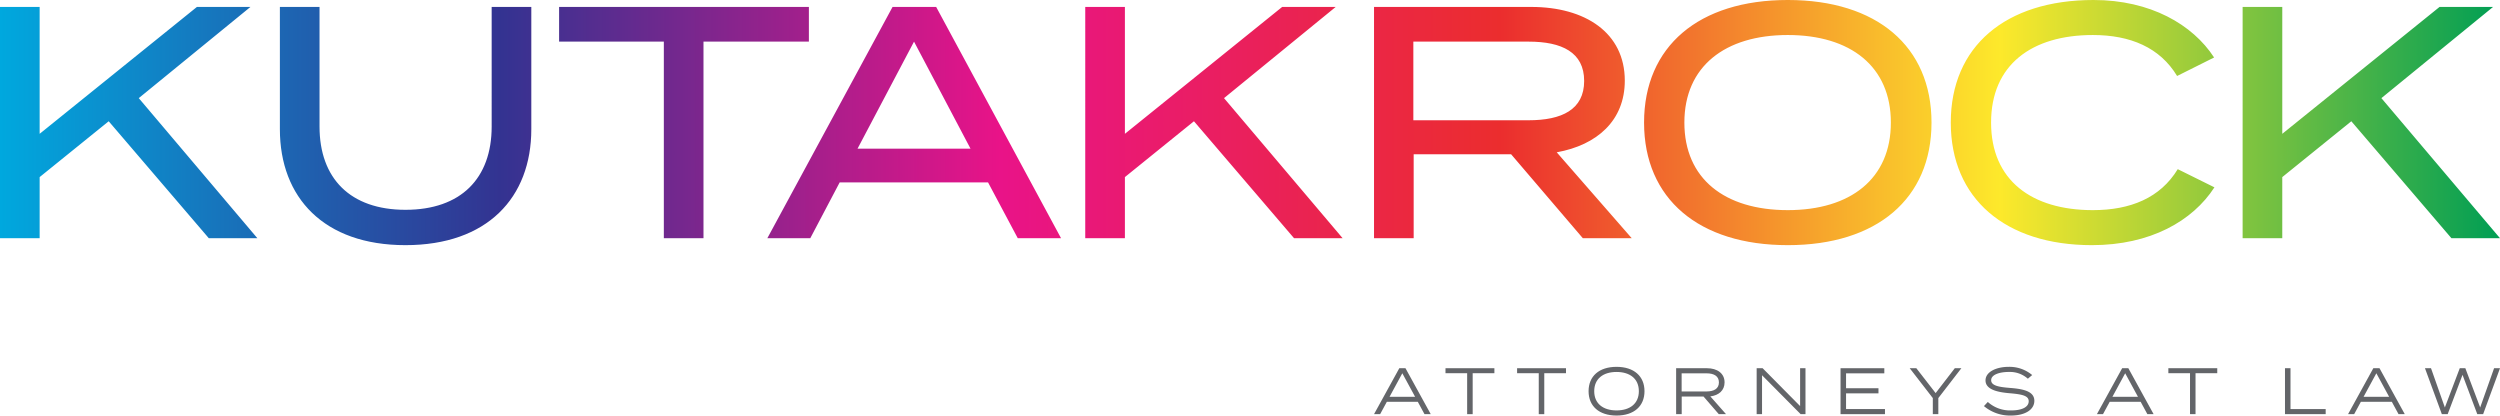 <svg id="Layer_1" data-name="Layer 1" xmlns="http://www.w3.org/2000/svg" xmlns:xlink="http://www.w3.org/1999/xlink" viewBox="0 0 491.53 81.7">
  <defs>
    <style>
      .cls-1 {
        fill: url(#Spectrum_);
      }

      .cls-2 {
        fill: #636569;
      }
    </style>
    <linearGradient id="Spectrum_" data-name="Spectrum " x1="150.235" y1="305.741" x2="641.765" y2="305.741" gradientUnits="userSpaceOnUse">
      <stop offset="0" stop-color="#00a8de"/>
      <stop offset="0.2" stop-color="#333391"/>
      <stop offset="0.4" stop-color="#e91388"/>
      <stop offset="0.6" stop-color="#eb2d2e"/>
      <stop offset="0.8" stop-color="#fde92b"/>
      <stop offset="1" stop-color="#009e54"/>
    </linearGradient>
  </defs>
  <title>Kutak Rock Logo - Pride Month with Attorney Tag</title>
  <path class="cls-1" d="M191.289,328.477,171.607,305.481l-13.577,10.978v12.018h-7.795V283.005h7.795v24.945l30.921-24.945h10.524L177.518,300.934l23.32,27.543Zm63.408-45.472v24.035c0,13.447-8.64,22.8-24.749,22.8-16.045,0-24.685-9.354-24.685-22.8V283.005h7.795v23.516c0,10.198,6.041,16.37,16.89,16.37,10.913,0,16.954-6.171,16.954-16.37V283.005Zm54.574,6.821h-20.722v38.651h-7.796V289.825h-20.592v-6.821h49.11Zm35.224,27.673H315.328l-5.781,10.978h-8.444l24.62-45.472H334.297l24.554,45.472h-8.51Zm-3.443-6.626-11.108-21.047-11.109,21.047Zm63.611,17.604L384.98,305.481l-13.576,10.978v12.018h-7.796V283.005h7.796v24.945l30.921-24.945h10.523L390.892,300.934l23.321,27.543Zm56.776,0-14.096-16.5H428.18v16.5h-7.795V283.005h30.92c10.589,0,18.384,5.067,18.384,14.486,0,7.86-5.456,12.667-13.382,14.096l14.746,16.89Zm-10.653-23.191c6.496,0,10.913-2.079,10.913-7.731,0-5.651-4.417-7.73-10.913-7.73H428.115V305.286Zm22.692.455c0-15.006,10.783-24.1,28.257-24.1,17.475,0,28.258,9.094,28.258,24.1s-10.783,24.1-28.258,24.1C484.261,329.84,473.478,320.747,473.478,305.741Zm48.525,0c0-11.043-7.925-17.215-20.267-17.215-12.342,0-20.333,6.171-20.333,17.215s7.925,17.215,20.333,17.215C514.078,322.955,522.003,316.784,522.003,305.741Zm56.405,9.16,7.211,3.572c-4.288,6.626-12.603,11.368-24.101,11.368-17.019,0-27.737-9.159-27.737-24.1S544.499,281.641,561.843,281.641c11.173,0,19.488,4.807,23.71,11.302l-7.275,3.638c-3.378-5.586-9.16-8.055-16.565-8.055-12.018,0-20.008,5.846-20.008,17.215,0,11.368,7.991,17.215,20.008,17.215C569.118,322.955,574.965,320.551,578.407,314.9ZM632.216,328.477,612.533,305.481l-13.576,10.978v12.018h-7.795V283.005h7.795v24.945l30.921-24.945h10.523L618.444,300.934l23.321,27.543Z" transform="translate(-150.235 -281.641)"/>
  <g>
    <path class="cls-2" d="M428.993,360.644h-6.091l-1.316,2.426h-1.2l4.969-9.033h1.213l4.968,9.033H430.309Zm-.529-.981-2.516-4.632-2.516,4.632Z" transform="translate(-150.235 -281.641)"/>
    <path class="cls-2" d="M444.051,355.018h-4.271v8.052h-1.085v-8.052h-4.258v-.981h9.614Z" transform="translate(-150.235 -281.641)"/>
    <path class="cls-2" d="M458.129,355.018H453.858v8.052h-1.085v-8.052h-4.258v-.981h9.614Z" transform="translate(-150.235 -281.641)"/>
    <path class="cls-2" d="M462.568,358.554c0-2.943,2.065-4.788,5.497-4.788,3.433,0,5.498,1.845,5.498,4.788,0,2.942-2.065,4.788-5.498,4.788C464.632,363.341,462.568,361.496,462.568,358.554Zm9.885,0c0-2.426-1.729-3.781-4.388-3.781-2.658,0-4.387,1.355-4.387,3.781,0,2.425,1.729,3.78,4.387,3.78C470.724,362.334,472.453,360.979,472.453,358.554Z" transform="translate(-150.235 -281.641)"/>
    <path class="cls-2" d="M488.169,363.07l-2.993-3.459h-4.297v3.459h-1.097v-9.033h6.065c2.013,0,3.459,1.007,3.459,2.788,0,1.574-1.136,2.555-2.8,2.748l3.084,3.497Zm-2.4-4.465c1.459,0,2.426-.555,2.426-1.781,0-1.226-.967-1.781-2.426-1.781H480.865v3.561Z" transform="translate(-150.235 -281.641)"/>
    <path class="cls-2" d="M505.216,354.037v9.033h-.955l-7.588-7.652v7.652h-1.059v-9.033h1.175l7.368,7.446v-7.446Z" transform="translate(-150.235 -281.641)"/>
    <path class="cls-2" d="M520.843,362.064v1.006H512.106v-9.033h8.608v1.007h-7.523v2.929H519.565v1.006h-6.374v3.084Z" transform="translate(-150.235 -281.641)"/>
    <path class="cls-2" d="M527.01,354.037l3.794,4.891,3.768-4.891h1.291l-4.53,5.871v3.162h-1.084v-3.162l-4.542-5.871Z" transform="translate(-150.235 -281.641)"/>
    <path class="cls-2" d="M550.212,360.451c0,1.664-1.691,2.891-4.632,2.891a7.943,7.943,0,0,1-5.278-1.858l.761-.813a6.527,6.527,0,0,0,4.581,1.664c2.181,0,3.459-.683,3.459-1.807,0-1.096-1.329-1.368-3.768-1.574-2.414-.206-4.723-.735-4.723-2.516,0-1.703,2.141-2.671,4.555-2.671a6.943,6.943,0,0,1,4.62,1.613l-.852.722a5.288,5.288,0,0,0-3.716-1.329c-1.613-.013-3.497.439-3.497,1.626,0,1.123,1.704,1.355,3.833,1.523C548.302,358.141,550.212,358.669,550.212,360.451Z" transform="translate(-150.235 -281.641)"/>
    <path class="cls-2" d="M571.116,360.644h-6.09l-1.316,2.426h-1.2l4.968-9.033h1.214l4.968,9.033H572.432Zm-.528-.981-2.516-4.632-2.516,4.632Z" transform="translate(-150.235 -281.641)"/>
    <path class="cls-2" d="M586.174,355.018h-4.272v8.052h-1.084v-8.052h-4.258v-.981h9.614Z" transform="translate(-150.235 -281.641)"/>
    <path class="cls-2" d="M607.491,362.064v1.006H599.49v-9.033h1.085v8.027Z" transform="translate(-150.235 -281.641)"/>
    <path class="cls-2" d="M620.498,360.644h-6.09l-1.316,2.426H611.891l4.968-9.033h1.214l4.968,9.033h-1.226Zm-.528-.981-2.516-4.632-2.516,4.632Z" transform="translate(-150.235 -281.641)"/>
    <path class="cls-2" d="M641.765,354.037l-3.317,9.033h-1.149l-2.903-7.73-2.917,7.73h-1.148l-3.317-9.033h1.187l2.723,7.717,2.929-7.717h1.097l2.916,7.717,2.735-7.717Z" transform="translate(-150.235 -281.641)"/>
  </g>
</svg>
